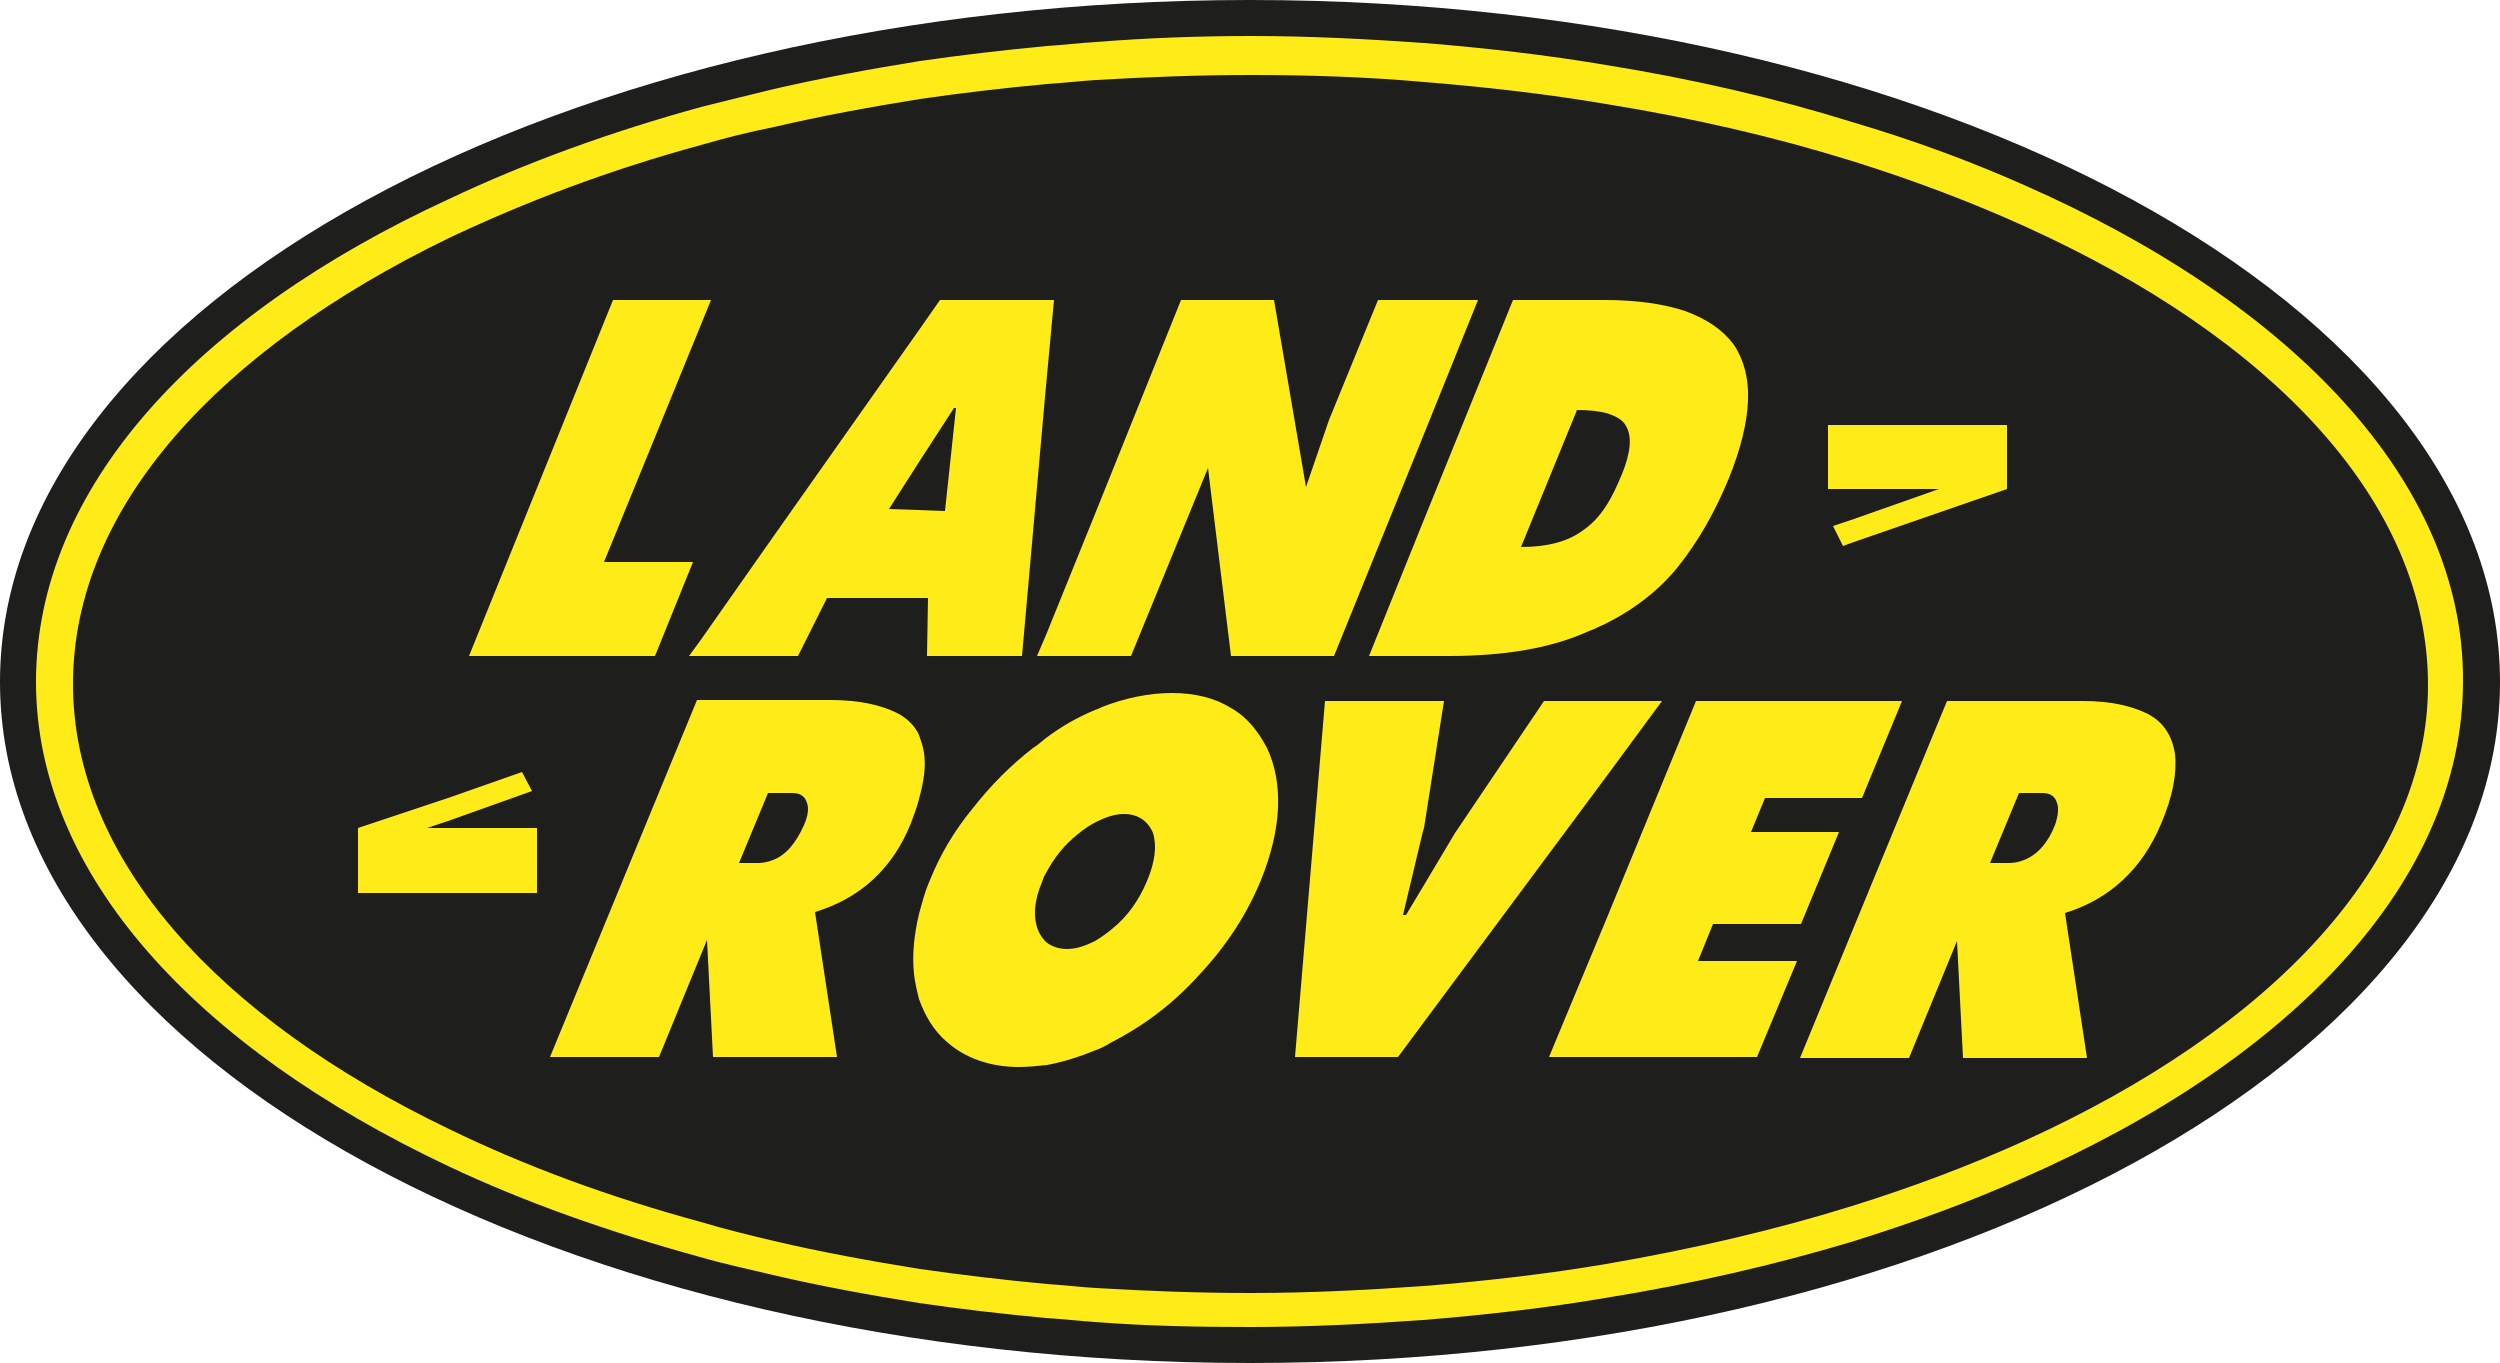 <?xml version="1.0" encoding="utf-8"?>
<!-- Generator: Adobe Illustrator 21.0.0, SVG Export Plug-In . SVG Version: 6.00 Build 0)  -->
<svg version="1.1" id="Слой_1" xmlns="http://www.w3.org/2000/svg" xmlns:xlink="http://www.w3.org/1999/xlink" x="0px" y="0px"
	 viewBox="0 0 250 136.3" style="enable-background:new 0 0 250 136.3;" xml:space="preserve">
<style type="text/css">
	.st0{fill-rule:evenodd;clip-rule:evenodd;fill:#1E1E1C;}
	.st1{fill-rule:evenodd;clip-rule:evenodd;fill:#FEEB17;}
</style>
<g>
	<path class="st0" d="M125,0c68.8,0,125,30.6,125,68.2c0,37.5-56.1,68.1-125,68.1c-68.9,0-125-30.6-125-68.1C0,30.6,56.1,0,125,0
		L125,0L125,0L125,0z"/>
	<path class="st1" d="M68.9,65.6H70h7.3h2.5l2.9-5.8h9.1h1l-0.1,5.8h9.5l2.3-25.9l0.9-9.7h-0.9H94l-2.1,3L77.3,53.7L70,64.1
		L68.9,65.6L68.9,65.6L68.9,65.6z M91.9,46.2l3.5-5.4h0.2l-1.1,10.3l-2.7-0.1l-2.9-0.1L91.9,46.2L91.9,46.2L91.9,46.2z"/>
	<path class="st1" d="M136.9,65.6h5.4h2.6l0,0c5.6,0,10.3-0.8,14-2.5c0.6-0.2,1.1-0.5,1.6-0.7c3-1.5,5.4-3.4,7.2-5.6
		c2.1-2.6,3.8-5.6,5.2-9c1.2-3,1.8-5.5,1.9-7.7c0.1-2.2-0.4-4.1-1.4-5.6c-1.1-1.5-2.7-2.6-4.9-3.4c-2.1-0.7-4.8-1.1-8-1.1
		c-0.1,0-0.3,0-0.4,0l0,0h-8.8l-9,22.2L136.9,65.6L136.9,65.6L136.9,65.6z M157.7,41c1.1,0,2.1,0.1,2.9,0.3c1,0.3,1.7,0.7,2,1.3
		c0.6,1,0.5,2.6-0.4,4.8c-0.5,1.2-1,2.3-1.6,3.2c-0.7,1.1-1.5,1.9-2.4,2.5c-1.5,1.1-3.6,1.6-6.1,1.6l0,0L157.7,41L157.7,41L157.7,41
		z"/>
	<polygon class="st1" points="193.9,48.9 185.1,52 183.3,52.6 184.3,54.6 185.1,54.3 200.7,48.9 200.7,42.5 185.1,42.5 182.8,42.5 
		182.8,48.9 185.1,48.9 193.9,48.9 193.9,48.9 	"/>
	<polygon class="st1" points="103.7,65.6 104.6,65.6 109.5,65.6 113.1,65.6 120.8,46.8 123.1,65.6 133.4,65.6 142.4,43.4 147.8,30 
		142.4,30 137.8,30 132.9,42 130.6,48.7 127.4,30 118.1,30 109.5,51.4 104.6,63.5 103.7,65.6 103.7,65.6 	"/>
	<polygon class="st1" points="69.3,56.2 60.4,56.2 70,32.7 71.1,30 70,30 61.3,30 46.9,65.6 65.5,65.6 69.3,56.2 69.3,56.2 	"/>
	<polygon class="st1" points="42.7,82.8 44.8,82.1 53.2,79.1 52.2,77.2 44.8,79.8 35.8,82.8 35.8,89.3 44.8,89.3 53.7,89.3 
		53.7,82.8 44.8,82.8 42.7,82.8 42.7,82.8 	"/>
	<path class="st1" d="M214.8,71.4c-1.6-0.8-3.7-1.3-6.5-1.3l0,0h-5.9h-7.7l-9.6,23.3l-5.1,12.4h5.1h5.8l4.8-11.7l0.6,11.7h6.1h6.3
		l-2.2-14.5l0,0c4.5-1.4,7.7-4.4,9.6-8.9c1.2-2.8,1.6-5.1,1.4-7C217.2,73.5,216.3,72.2,214.8,71.4L214.8,71.4L214.8,71.4L214.8,71.4
		z M205.5,82.5c-0.7,1.8-1.8,3-3.1,3.5c-0.5,0.2-1,0.3-1.5,0.3l0,0H199l2.9-7h0.5h1.8l0,0c0.8,0,1.3,0.3,1.5,1
		C205.9,80.8,205.8,81.6,205.5,82.5L205.5,82.5L205.5,82.5L205.5,82.5z"/>
	<path class="st1" d="M202.4,18.5c-5.4-2.4-11.1-4.5-17.2-6.3c-7.7-2.4-15.9-4.3-24.6-5.7c-5.9-1-12-1.7-18.2-2.2
		c-5.7-0.4-11.4-0.7-17.3-0.7c-5.3,0-10.5,0.2-15.5,0.6c-1.7,0.1-3.3,0.3-4.9,0.4c-4.3,0.4-8.5,0.9-12.7,1.5
		c-5,0.8-9.8,1.7-14.6,2.8c-2.5,0.6-4.9,1.2-7.3,1.8c-9.1,2.5-17.6,5.6-25.2,9.2C19.5,31.6,3.6,48.9,3.6,68.2
		c0,19.2,16,36.5,41.2,48.4c7.6,3.6,16.1,6.6,25.2,9.1c2.4,0.7,4.8,1.2,7.3,1.8c4.7,1.1,9.6,2,14.6,2.8c4.1,0.6,8.4,1.1,12.7,1.5
		c1.7,0.1,3.3,0.3,4.9,0.4c5.1,0.4,10.3,0.5,15.5,0.5c5.9,0,11.7-0.3,17.3-0.7c6.2-0.5,12.3-1.2,18.2-2.2c8.7-1.4,16.9-3.3,24.6-5.6
		c6.1-1.9,11.9-4,17.2-6.4c26.9-11.8,44-29.7,44-49.7C246.4,48.2,229.2,30.3,202.4,18.5L202.4,18.5L202.4,18.5L202.4,18.5z
		 M202.4,114.1c-5.3,2.4-11.1,4.6-17.2,6.5c-7.7,2.4-15.9,4.3-24.6,5.8c-5.9,1-12,1.7-18.2,2.2c-5.7,0.4-11.4,0.7-17.3,0.7
		c-5.3,0-10.5-0.2-15.5-0.5c-1.7-0.1-3.3-0.3-4.9-0.4c-4.3-0.4-8.5-0.9-12.7-1.5c-5-0.8-9.9-1.7-14.6-2.8c-2.5-0.6-5-1.2-7.3-1.9
		c-9.2-2.5-17.6-5.6-25.2-9.3c-23.1-11.1-37.6-27-37.6-44.5c0-17.6,14.5-33.4,37.6-44.6c7.6-3.6,16-6.8,25.2-9.3
		c2.4-0.7,4.8-1.3,7.3-1.8c4.7-1.1,9.6-2,14.6-2.8c4.1-0.6,8.4-1.1,12.7-1.5c1.6-0.1,3.3-0.3,4.9-0.4c5.1-0.3,10.3-0.5,15.5-0.5
		c5.9,0,11.7,0.2,17.3,0.7c6.2,0.5,12.3,1.2,18.2,2.2c8.7,1.4,16.9,3.3,24.6,5.7c6.1,1.9,11.9,4.1,17.2,6.5
		c24.8,11.2,40.4,27.6,40.4,45.9C242.8,86.4,227.1,102.9,202.4,114.1L202.4,114.1L202.4,114.1L202.4,114.1z"/>
	<polygon class="st1" points="171.3,92.4 180.1,92.4 183.9,83.2 175.1,83.2 176.5,79.8 185.1,79.8 186.2,79.8 190.2,70.1 
		185.1,70.1 169.6,70.1 160.6,92 154.9,105.7 160.6,105.7 175.7,105.7 179.7,96.1 169.8,96.1 171.3,92.4 171.3,92.4 	"/>
	<polygon class="st1" points="166.2,70.1 160.6,70.1 154.4,70.1 145.5,83.3 142.4,88.5 140.6,91.5 140.3,91.5 142.3,83.1 
		142.4,82.8 144.4,70.1 142.4,70.1 132.5,70.1 129.5,105.7 139.8,105.7 142.4,102.2 160.6,77.7 166.2,70.1 166.2,70.1 	"/>
	<path class="st1" d="M123.1,70.8c-1.6-1-3.6-1.5-5.9-1.5c-2.3,0-4.7,0.5-7,1.4c-0.2,0.1-0.4,0.2-0.7,0.3c-1.7,0.7-3.3,1.6-4.9,2.8
		c-0.4,0.3-0.8,0.7-1.3,1c-2.2,1.7-4.2,3.7-6,6C95.4,83.1,94,85.5,93,88c-0.5,1.1-0.8,2.3-1.1,3.4c-0.5,2.1-0.7,4.1-0.5,6
		c0.1,0.9,0.3,1.7,0.5,2.5c0.6,1.7,1.5,3.2,2.8,4.3c1.8,1.6,4.3,2.5,7.2,2.5c0.9,0,1.8-0.1,2.8-0.2c1.6-0.3,3.2-0.8,4.9-1.5
		c0.6-0.2,1.1-0.5,1.6-0.8c3.3-1.7,6.2-3.9,8.8-6.8c2.7-2.9,4.7-6,6.1-9.4c1-2.5,1.6-4.9,1.7-7.2c0.1-2.3-0.3-4.3-1.1-6
		C125.8,73.1,124.7,71.7,123.1,70.8L123.1,70.8L123.1,70.8L123.1,70.8z M114.7,88.1c-0.8,1.9-1.9,3.5-3.5,4.8
		c-0.6,0.5-1.2,0.9-1.7,1.2c-1,0.5-1.9,0.8-2.8,0.8c-0.9,0-1.6-0.3-2.1-0.7c-0.3-0.3-0.6-0.7-0.8-1.2c-0.5-1.3-0.4-2.9,0.4-4.8
		c0.1-0.3,0.2-0.6,0.4-0.9c0.8-1.5,1.8-2.8,3.2-3.9c0.6-0.5,1.2-0.9,1.8-1.2c1-0.5,1.9-0.8,2.8-0.8c1.4,0,2.4,0.7,2.9,1.9
		C115.7,84.6,115.5,86.2,114.7,88.1L114.7,88.1L114.7,88.1L114.7,88.1z"/>
	<path class="st1" d="M92.4,75.3c-0.1-0.7-0.3-1.2-0.5-1.8c-0.4-0.9-1.2-1.7-2.2-2.2c-1.6-0.8-3.8-1.3-6.6-1.3l0,0h-5.8H70h-0.3
		L55,105.7h10.9l4.1-10l0.7-1.7l0.6,11.7h6.1h6.3l-2.2-14.5l0,0c4.6-1.4,7.8-4.4,9.6-8.9c0.3-0.8,0.6-1.6,0.8-2.4
		C92.4,78.1,92.6,76.6,92.4,75.3L92.4,75.3L92.4,75.3L92.4,75.3z M80.4,82.5c-0.8,1.8-1.8,3-3.1,3.5c-0.5,0.2-1,0.3-1.5,0.3l0,0
		h-1.9l2.9-7h0.6h1.8l0,0c0.8,0,1.3,0.3,1.5,1C80.9,80.8,80.8,81.6,80.4,82.5L80.4,82.5L80.4,82.5L80.4,82.5z"/>
</g>
</svg>
